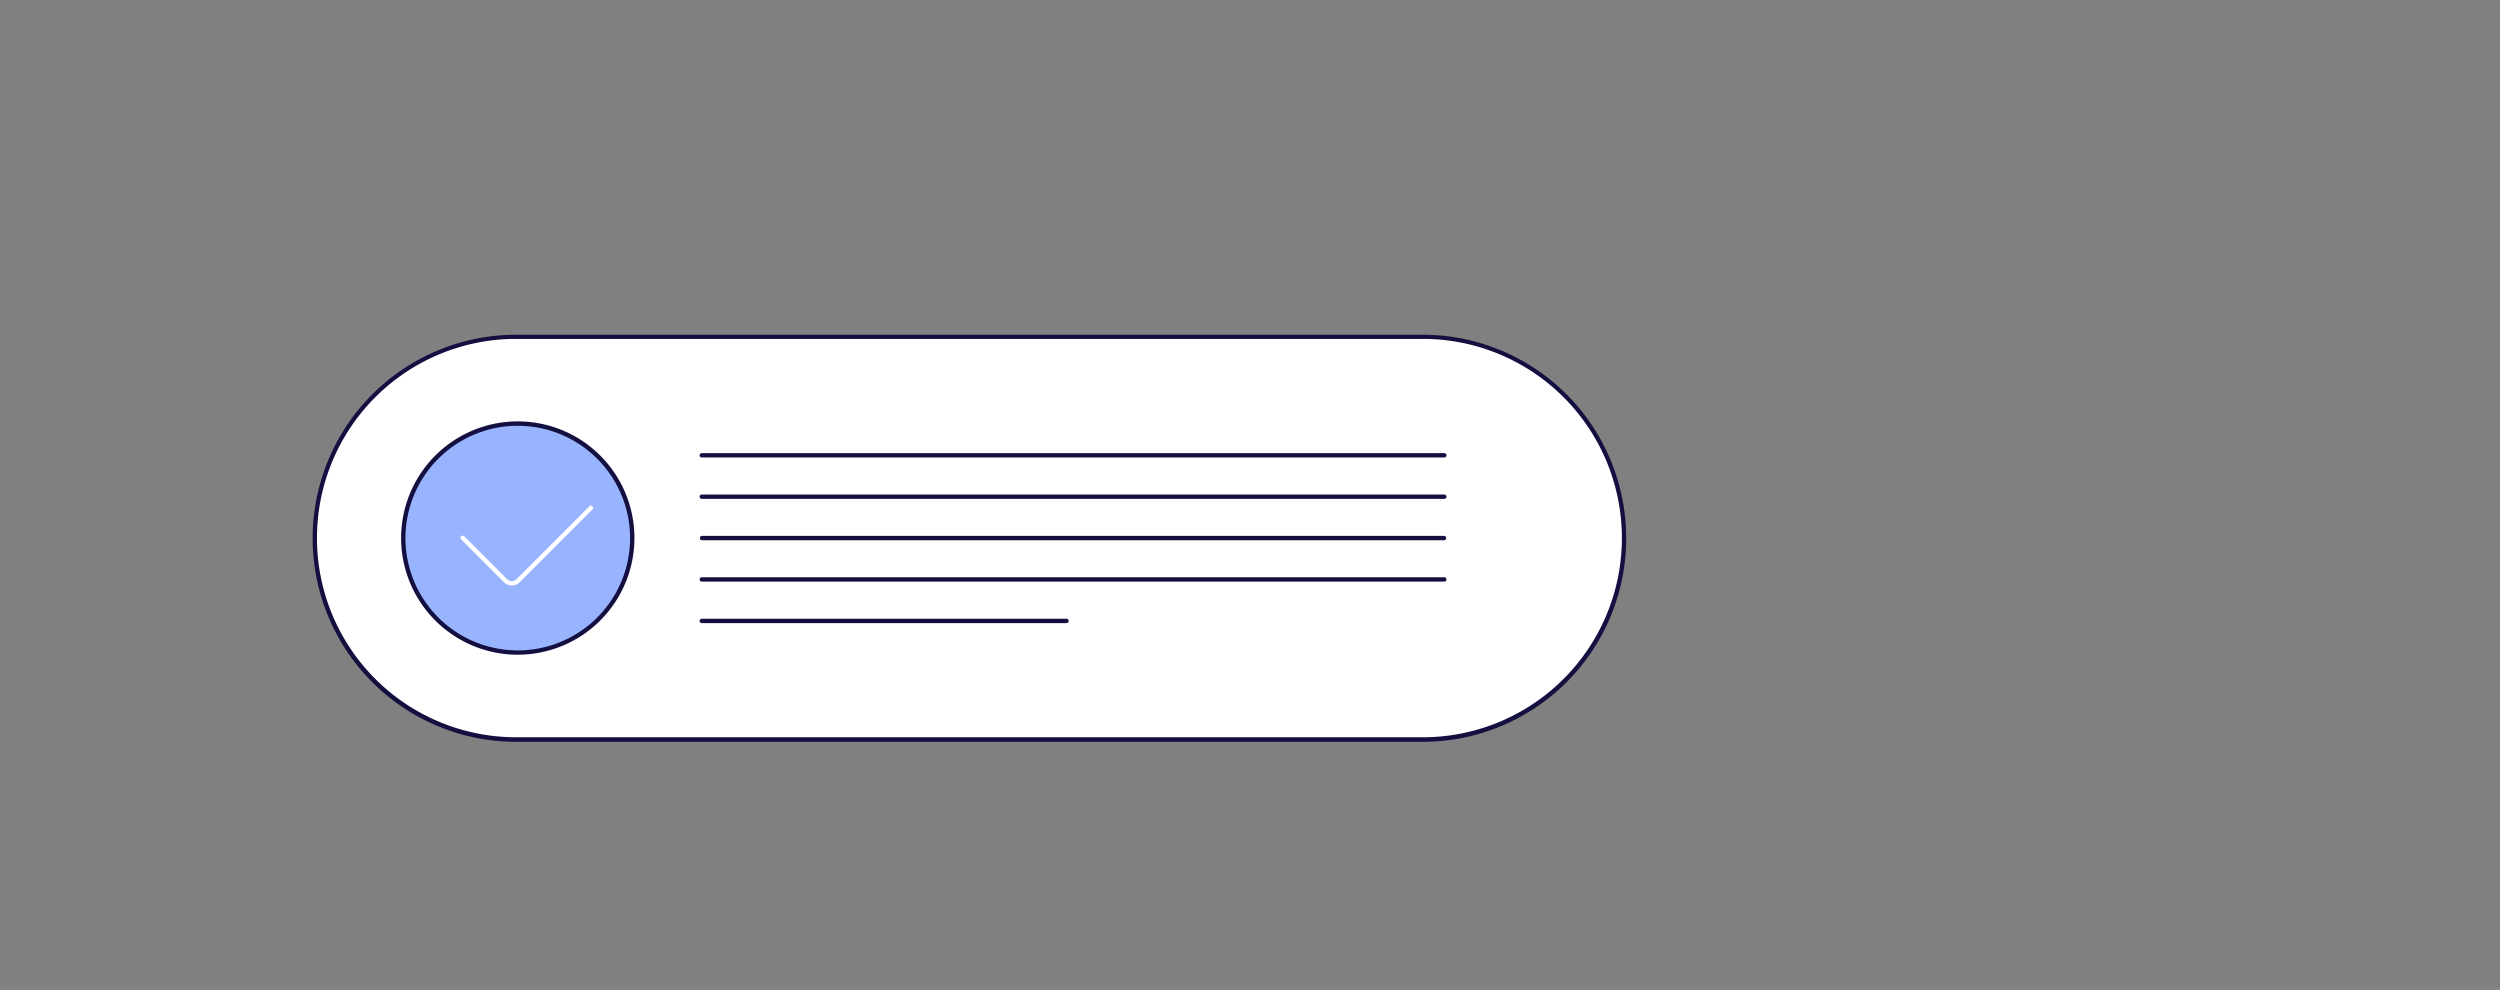<?xml version="1.0" encoding="UTF-8"?> <svg xmlns="http://www.w3.org/2000/svg" id="Слой_1" data-name="Слой 1" viewBox="0 0 505.53 200.17"><rect x="0" y="0" width="505.53" height="200.17" fill="#808080" stroke="none"/> <defs> <style>.cls-1{fill:#fff;}.cls-2{fill:#130f40;}.cls-3{fill:#99b4ff;}</style> </defs> <path class="cls-1" d="M288.32,149.52H103.74a40.72,40.72,0,0,1,0-81.43H288.32a40.72,40.72,0,0,1,0,81.43Z"></path> <path class="cls-2" d="M288.32,150H103.74a41.16,41.16,0,0,1,0-82.31H288.32a41.16,41.16,0,0,1,0,82.31ZM103.74,68.53a40.28,40.28,0,0,0,0,80.55H288.32a40.28,40.28,0,0,0,0-80.55Z"></path> <circle class="cls-3" cx="104.71" cy="108.8" r="23.14" transform="translate(-22.2 26.97) rotate(-13.28)"></circle> <path class="cls-2" d="M104.71,132.39a23.59,23.59,0,1,1,23.58-23.58A23.61,23.61,0,0,1,104.71,132.39Zm0-46.29a22.71,22.71,0,1,0,22.7,22.71A22.73,22.73,0,0,0,104.71,86.1Z"></path> <path class="cls-1" d="M103.49,118.4a2.22,2.22,0,0,1-1.56-.64l-8.68-8.69a.42.42,0,0,1,0-.62.44.44,0,0,1,.62,0l8.68,8.68a1.36,1.36,0,0,0,1.89,0l14.77-14.77a.44.44,0,0,1,.62.62l-14.77,14.78A2.24,2.24,0,0,1,103.49,118.4Z"></path> <path class="cls-2" d="M292.05,92.51H141.91a.44.44,0,0,1-.44-.44.44.44,0,0,1,.44-.44H292.05a.44.44,0,0,1,.44.44A.44.44,0,0,1,292.05,92.51Z"></path> <path class="cls-2" d="M292.05,100.88H141.91a.44.44,0,0,1,0-.88H292.05a.44.44,0,0,1,0,.88Z"></path> <path class="cls-2" d="M292.05,109.25H141.91a.45.45,0,0,1,0-.89H292.05a.45.45,0,0,1,0,.89Z"></path> <path class="cls-2" d="M292.05,117.61H141.91a.44.44,0,0,1-.44-.44.44.44,0,0,1,.44-.44H292.05a.44.44,0,0,1,.44.44A.44.44,0,0,1,292.05,117.61Z"></path> <path class="cls-2" d="M215.66,126H141.91a.44.44,0,0,1-.44-.44.44.44,0,0,1,.44-.44h73.75a.43.43,0,0,1,.44.44A.44.44,0,0,1,215.66,126Z"></path> </svg> 